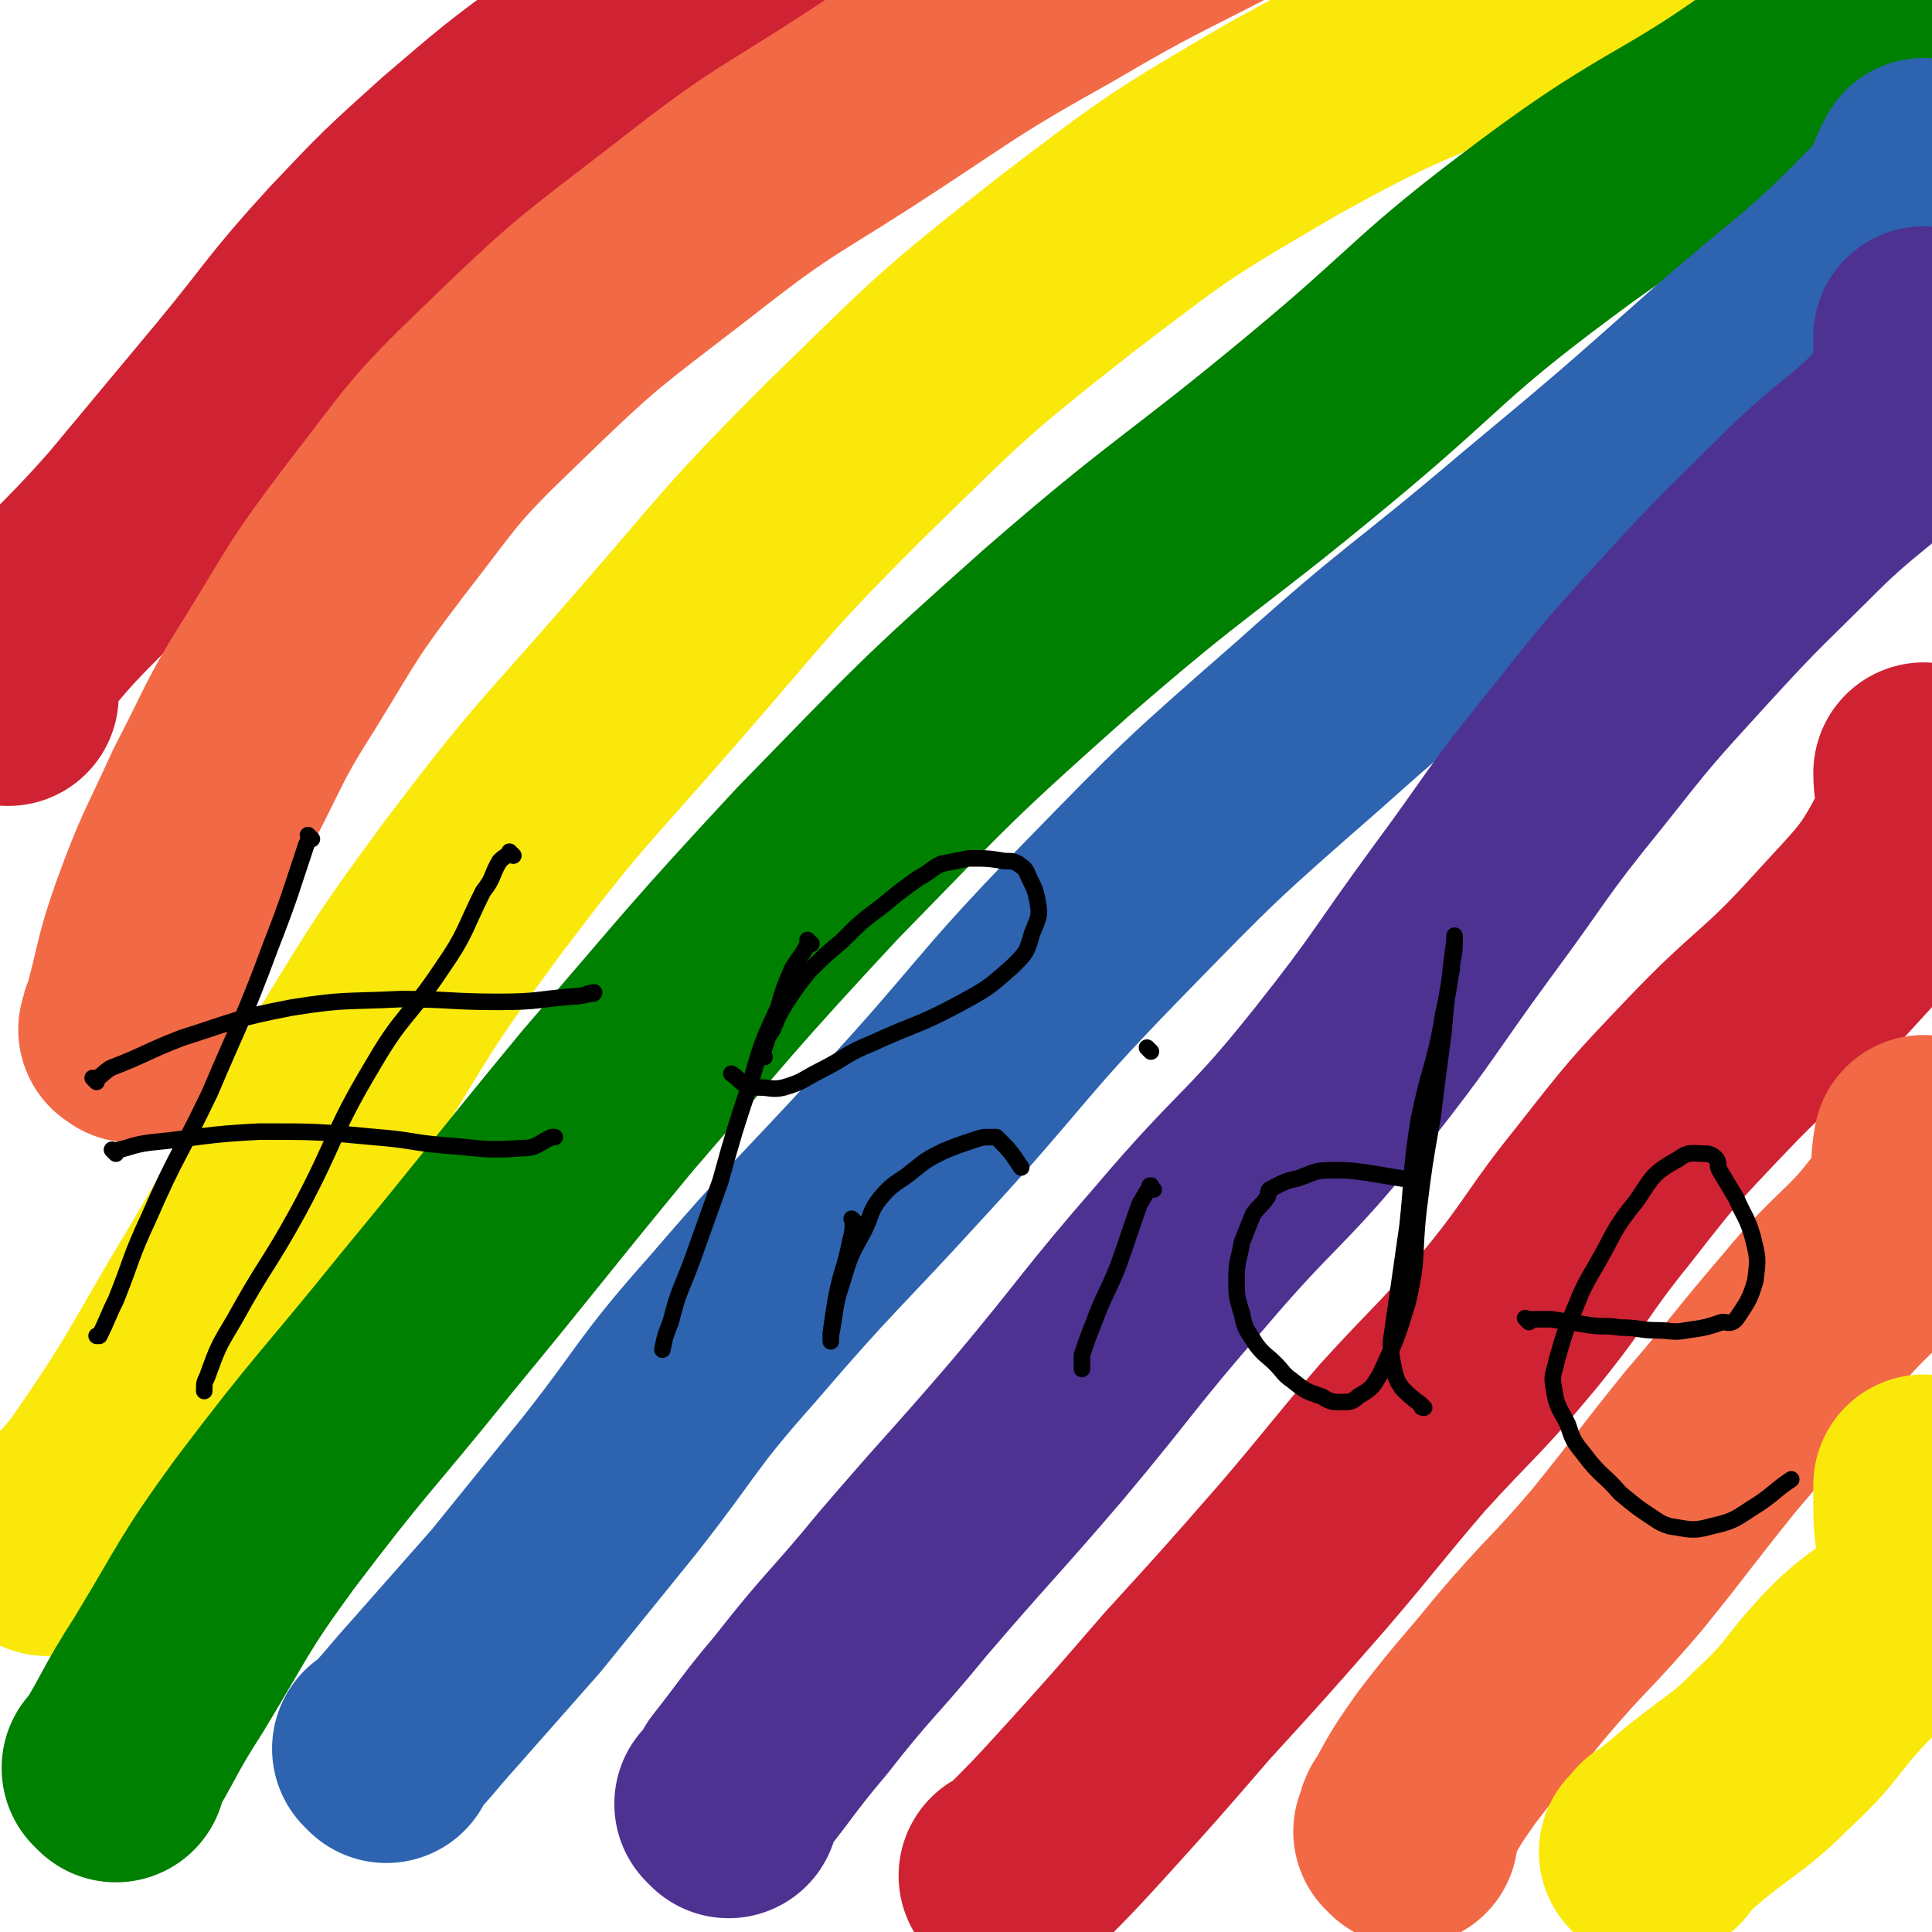 <svg viewBox='0 0 700 700' version='1.1' xmlns='http://www.w3.org/2000/svg' xmlns:xlink='http://www.w3.org/1999/xlink'><g fill='none' stroke='#CF2233' stroke-width='80' stroke-linecap='round' stroke-linejoin='round'><path d='M3,252c-1,-1 -2,-1 -1,-1 0,-6 -2,-7 1,-11 20,-26 23,-25 45,-50 20,-24 20,-24 40,-48 19,-23 18,-24 39,-47 18,-19 18,-19 38,-37 21,-18 21,-18 44,-35 23,-18 22,-18 46,-34 26,-16 26,-17 52,-31 34,-19 35,-18 69,-35 10,-6 10,-6 20,-11 '/></g>
<g fill='none' stroke='#F26946' stroke-width='80' stroke-linecap='round' stroke-linejoin='round'><path d='M48,374c-1,-1 -2,-1 -1,-1 0,-2 0,-2 1,-4 5,-18 4,-19 10,-36 8,-22 9,-22 19,-44 12,-23 11,-24 25,-46 16,-26 15,-26 34,-51 21,-27 20,-28 45,-52 32,-31 32,-30 67,-57 33,-26 34,-24 69,-47 32,-21 32,-22 66,-41 34,-20 35,-19 69,-37 29,-15 29,-14 58,-27 28,-14 28,-17 57,-27 12,-4 12,-1 25,-2 '/></g>
<g fill='none' stroke='#FAE80B' stroke-width='80' stroke-linecap='round' stroke-linejoin='round'><path d='M17,560c-1,-1 -1,-1 -1,-1 -1,-1 0,0 0,0 10,-10 11,-10 20,-21 20,-29 20,-30 38,-61 23,-38 22,-39 45,-76 25,-40 24,-41 52,-79 31,-41 32,-40 66,-79 34,-39 33,-40 69,-76 38,-37 38,-38 80,-71 38,-29 38,-29 79,-53 38,-21 39,-20 79,-37 42,-18 43,-17 86,-31 22,-8 22,-7 44,-13 '/></g>
<g fill='none' stroke='#008000' stroke-width='80' stroke-linecap='round' stroke-linejoin='round'><path d='M42,642c-1,-1 -1,-1 -1,-1 -1,-1 0,0 0,0 10,-16 9,-17 20,-34 17,-28 16,-29 35,-55 28,-37 29,-36 58,-72 33,-40 33,-41 66,-81 38,-44 37,-44 76,-86 42,-43 42,-44 87,-84 46,-40 48,-38 95,-77 41,-34 39,-37 82,-69 44,-33 48,-28 92,-61 22,-17 21,-19 41,-38 '/></g>
<g fill='none' stroke='#2D63AF' stroke-width='80' stroke-linecap='round' stroke-linejoin='round'><path d='M140,635c-1,-1 -1,-1 -1,-1 -1,-1 0,0 0,0 9,-9 9,-10 18,-20 15,-17 15,-17 30,-34 17,-21 17,-21 34,-42 22,-28 20,-29 44,-56 30,-35 31,-34 62,-68 36,-39 34,-41 71,-79 37,-38 37,-38 77,-73 39,-35 40,-33 80,-67 36,-30 36,-30 72,-62 30,-26 32,-25 60,-54 7,-7 5,-9 10,-18 '/></g>
<g fill='none' stroke='#4D3292' stroke-width='80' stroke-linecap='round' stroke-linejoin='round'><path d='M264,655c-1,-1 -1,-1 -1,-1 -1,-1 0,0 0,0 3,-4 3,-4 5,-8 11,-14 11,-15 22,-28 18,-23 19,-22 37,-44 24,-28 25,-28 49,-56 26,-31 25,-32 52,-63 28,-33 31,-31 58,-65 23,-29 22,-30 44,-60 20,-27 19,-28 41,-55 19,-24 19,-24 40,-47 21,-23 22,-23 44,-45 20,-19 23,-17 40,-38 4,-6 1,-7 2,-14 0,-5 0,-5 0,-9 '/></g>
<g fill='none' stroke='#CF2233' stroke-width='80' stroke-linecap='round' stroke-linejoin='round'><path d='M367,681c-1,-1 -1,-1 -1,-1 -1,-1 0,0 0,0 1,-1 2,-1 3,-2 12,-12 12,-12 23,-24 19,-21 19,-21 38,-43 21,-23 21,-23 42,-47 18,-21 18,-22 36,-43 20,-22 21,-21 40,-44 17,-21 16,-23 33,-44 18,-23 18,-23 38,-44 22,-23 24,-21 45,-44 19,-21 21,-21 33,-45 4,-8 0,-10 0,-20 '/></g>
<g fill='none' stroke='#F26946' stroke-width='80' stroke-linecap='round' stroke-linejoin='round'><path d='M510,665c-1,-1 -1,-1 -1,-1 -1,-1 0,0 0,0 0,0 0,0 0,0 1,-3 0,-4 2,-6 6,-11 6,-11 13,-21 13,-17 14,-17 27,-33 17,-20 18,-19 35,-39 17,-21 17,-22 34,-43 18,-21 17,-21 35,-42 18,-22 22,-20 38,-43 5,-9 2,-11 4,-22 '/></g>
<g fill='none' stroke='#FAE80B' stroke-width='80' stroke-linecap='round' stroke-linejoin='round'><path d='M602,669c-1,-1 -1,-1 -1,-1 -1,-1 0,0 0,0 0,1 -1,1 -2,2 0,0 0,0 -1,1 0,0 0,0 0,0 0,0 0,0 0,0 0,0 -1,0 0,0 7,-7 8,-7 16,-14 15,-12 16,-11 29,-24 14,-13 12,-14 25,-28 14,-15 20,-12 28,-29 6,-12 1,-14 1,-29 0,-4 0,-4 0,-9 '/></g>
<g fill='none' stroke='#000000' stroke-width='6' stroke-linecap='round' stroke-linejoin='round'><path d='M113,304c-1,-1 -1,-1 -1,-1 -1,-1 0,0 0,0 0,0 0,0 0,0 0,1 0,1 -1,3 -6,18 -6,19 -13,37 -10,27 -11,27 -22,53 -11,23 -12,22 -22,45 -7,15 -6,15 -12,30 -3,6 -3,7 -6,13 0,0 0,0 -1,0 0,0 0,0 0,0 '/><path d='M186,310c-1,-1 -1,-1 -1,-1 -1,-1 0,0 0,0 -1,1 -2,1 -4,3 -3,5 -2,6 -6,11 -7,14 -6,15 -15,28 -12,18 -14,16 -25,35 -15,25 -13,27 -27,53 -11,20 -12,19 -23,39 -6,10 -6,10 -10,21 -1,2 -1,2 -1,5 0,0 0,0 0,0 0,0 0,0 0,0 '/><path d='M35,392c-1,-1 -1,-1 -1,-1 -1,-1 0,0 0,0 3,-1 3,-2 6,-4 13,-5 13,-6 26,-11 19,-6 19,-7 40,-11 19,-3 19,-2 39,-3 18,0 18,1 36,1 14,0 14,-1 27,-2 3,0 5,-1 7,-1 1,-1 -1,0 -2,0 '/><path d='M42,418c-1,-1 -1,-1 -1,-1 -1,-1 0,0 0,0 0,0 0,0 0,0 6,-1 6,-2 13,-3 20,-2 20,-3 40,-4 21,0 21,0 42,2 13,1 13,2 25,3 14,1 14,2 28,1 6,0 6,-2 11,-4 1,0 1,0 1,0 '/><path d='M294,342c-1,-1 -1,-1 -1,-1 -1,-1 0,0 0,0 -2,5 -3,5 -6,10 -3,7 -3,7 -5,14 -6,13 -6,13 -10,27 -6,18 -6,18 -11,36 -5,14 -5,14 -10,28 -4,11 -5,11 -8,23 -2,5 -2,5 -3,10 0,0 0,0 0,0 0,0 0,0 0,0 '/><path d='M277,383c-1,-1 -1,-1 -1,-1 -1,-1 0,0 0,0 2,-4 1,-5 4,-9 2,-5 2,-5 5,-10 4,-6 4,-6 8,-11 6,-6 6,-6 12,-11 7,-7 7,-7 15,-13 6,-5 6,-5 13,-10 4,-2 4,-3 8,-5 5,-1 5,-1 10,-2 7,0 7,0 13,1 3,0 3,0 5,1 1,1 2,1 3,3 2,5 3,5 4,11 1,5 0,6 -2,11 -2,7 -2,7 -7,12 -9,8 -9,8 -20,14 -15,8 -16,7 -31,14 -10,4 -9,5 -19,10 -6,3 -6,4 -13,6 -4,1 -5,0 -9,0 -2,0 -3,0 -5,-1 -2,-1 -2,-2 -5,-4 0,0 0,0 0,0 '/><path d='M310,443c-1,-1 -1,-1 -1,-1 -1,-1 0,0 0,0 0,0 0,0 0,0 0,4 0,4 -1,8 -2,10 -3,10 -5,20 -1,6 -1,6 -2,13 0,2 0,2 0,3 0,0 0,0 0,0 0,-1 0,-1 0,-2 2,-10 1,-10 4,-19 3,-10 3,-10 8,-19 3,-6 2,-7 6,-12 5,-6 6,-5 12,-10 5,-4 5,-4 11,-7 5,-2 5,-2 11,-4 3,-1 3,-1 6,-1 1,0 1,0 2,0 0,0 0,0 0,0 5,5 5,5 9,11 0,0 0,0 0,0 '/><path d='M418,431c-1,-1 -1,-1 -1,-1 -1,-1 0,0 0,0 0,0 0,0 0,0 0,0 0,-1 0,0 -2,2 -2,3 -4,6 -4,11 -4,12 -8,23 -4,10 -5,10 -9,21 -2,5 -2,5 -4,11 0,2 0,2 0,4 0,0 0,1 0,1 0,0 0,0 0,-1 '/><path d='M417,381c-1,-1 -1,-1 -1,-1 -1,-1 0,0 0,0 0,0 0,0 0,0 0,0 0,0 0,0 -1,-1 0,0 0,0 '/><path d='M512,429c-1,-1 -1,-1 -1,-1 -1,-1 0,0 0,0 0,0 0,0 0,0 0,0 0,0 0,0 -2,-1 -2,-1 -3,-1 -6,-1 -6,-1 -12,-2 -7,-1 -7,-1 -14,-1 -6,0 -6,1 -12,3 -5,1 -6,2 -10,4 -1,1 0,2 -1,3 -2,3 -3,3 -5,6 -2,5 -2,5 -4,10 -1,6 -2,7 -2,13 0,6 0,7 2,13 1,6 2,6 5,11 3,4 4,4 7,7 3,3 3,4 6,6 5,4 5,4 11,6 3,2 4,2 7,2 3,0 4,0 6,-2 5,-3 5,-3 8,-8 6,-13 6,-13 10,-26 4,-17 2,-17 4,-34 2,-16 2,-16 5,-33 2,-16 2,-16 4,-31 1,-12 1,-12 3,-23 0,-4 1,-4 1,-9 0,-1 0,-2 0,-3 0,0 0,1 0,1 0,0 0,0 0,0 0,0 0,0 0,1 -2,13 -1,13 -4,26 -3,19 -5,19 -9,39 -3,19 -2,19 -4,38 -2,14 -2,14 -4,28 -1,7 -1,7 -2,14 0,5 0,5 1,10 1,4 1,4 3,7 3,3 3,3 7,6 0,1 0,1 1,1 '/><path d='M554,479c-1,-1 -1,-1 -1,-1 -1,-1 0,0 0,0 1,0 1,0 2,0 3,0 3,0 7,0 7,1 7,1 13,2 6,1 6,0 12,1 7,0 7,1 13,1 6,0 6,1 11,0 7,-1 7,-1 13,-3 2,0 3,1 5,-1 4,-6 5,-7 7,-14 1,-8 1,-8 -1,-16 -2,-7 -3,-7 -6,-14 -3,-5 -3,-5 -6,-10 -1,-2 0,-2 -1,-4 -1,-1 -2,-2 -4,-2 -5,0 -6,-1 -10,2 -9,5 -9,6 -15,15 -9,11 -8,12 -15,24 -6,10 -5,10 -10,21 -2,6 -2,6 -4,13 -1,5 -2,5 -1,10 1,7 2,7 5,13 2,6 2,6 6,11 6,8 7,7 13,14 6,5 6,5 12,9 3,2 3,2 6,3 7,1 8,2 15,0 9,-2 9,-3 17,-8 6,-4 6,-5 12,-9 '/></g>
</svg>
